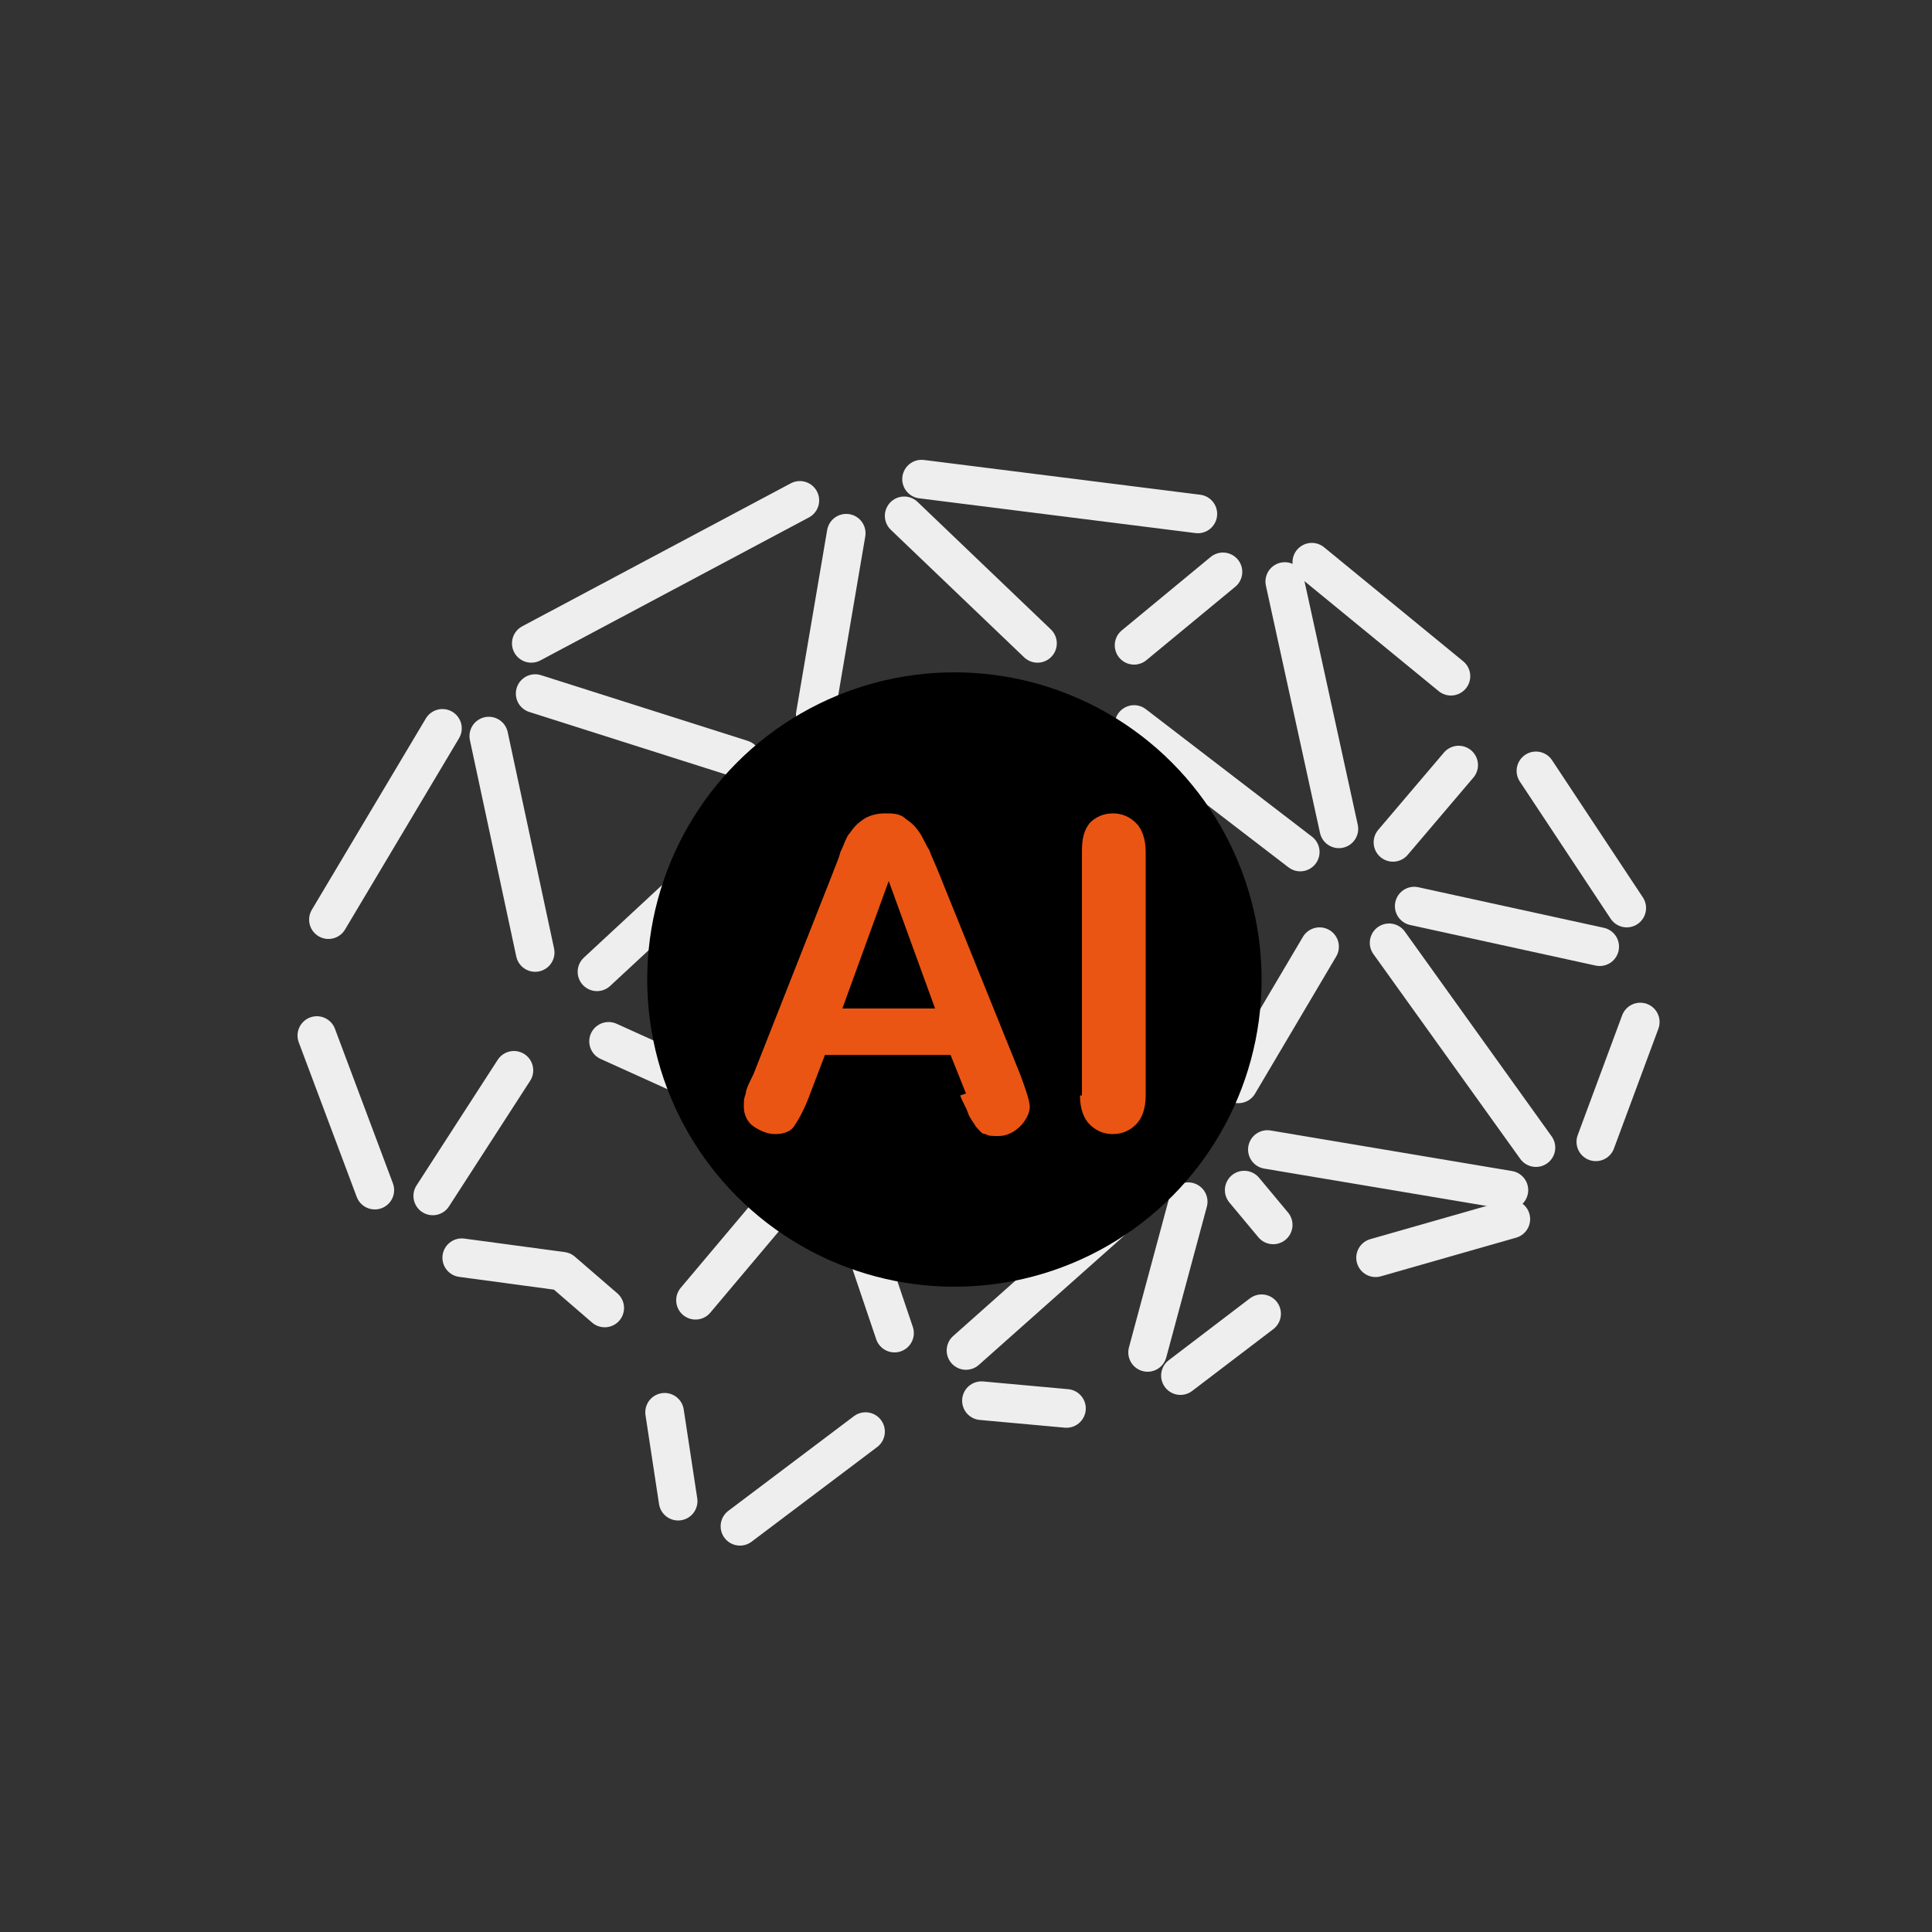 <?xml version="1.0" encoding="UTF-8"?>
<svg xmlns="http://www.w3.org/2000/svg" version="1.1" viewBox="0 0 100 100">
  <rect x="0" y="0" width="100" height="100" fill="#333333" stroke="none"/>
  <defs>
    <style>
      .cls-1 {
        fill: none;
        stroke: #eee;
        stroke-dasharray: 24 4;
        stroke-linecap: round;
        stroke-linejoin: round;
        stroke-width: 2px;
      }

      .cls-2 {
        fill: #ea5514;
      }
    </style>
  </defs>
  <!-- Generator: Adobe Illustrator 28.7.1, SVG Export Plug-In . SVG Version: 1.2.0 Build 142)  -->
  <g>
    <g id="_圖層_1" data-name="圖層_1">
      <g>
        <path class="cls-1" d="M35.1,77.7l-.7-4.6M44.8,74.1l-6.5,4.9M55.2,72.9l-4.4-.4M65.3,68l-4.2,3.2M78.2,63.1l-7,2M84.9,52.9l-2.3,6.2M79.5,39.9l4.7,7.1M67.9,29.1l7.2,5.9M47.7,24.8l14.3,1.8M27.5,33.3l13.9-7.4M17,47.6l5.9-9.9M19.4,61.6l-3-8M31.3,67.7l-2.2-1.9-5.2-.7"/>
        <path class="cls-1" d="M27.7,49.3l-2.4-11.2M22.4,61.9l4.2-6.5"/>
        <path class="cls-1" d="M39.2,42.6l-8.3,7.7M27.7,35.9l10.7,3.4"/>
        <path class="cls-1" d="M46.8,26.7l6.9,6.6M42.2,37l1.6-9.4M53,36.6l-8.2,2.7"/>
        <path class="cls-1" d="M66.5,30.1l2.8,12.8M58.7,33.4l4.6-3.8M67.3,44.1l-8.6-6.6"/>
        <path class="cls-1" d="M72.1,43.6l3.4-4M82.8,49l-9.6-2.1"/>
        <path class="cls-1" d="M68.3,49l-4.2,7.1M79.5,59.4l-7.6-10.6M65.6,59.5l12.5,2.1"/>
        <path class="cls-1" d="M61.5,62.2l-2.1,7.8M65.9,63.4l-1.5-1.8"/>
        <path class="cls-1" d="M51.6,51l-6.2,5.8M60.3,56.4l-4.2-5.1M50,69.9l9.9-8.8M44,62.2l2.3,6.8"/>
        <path class="cls-1" d="M39.9,57.7l-8.4-3.8M36,67.3l4.8-5.7"/>
        <path class="cls-1" d="M54.5,45.4l1.1-6.6M44.4,42.2l6.9,4.7"/>
      </g>
      <circle cx="49.4" cy="50.7" r="15.9"/>
      <g>
        <path class="cls-2" d="M50,56.6l-.8-2h-6.5l-.8,2.1c-.3.8-.6,1.3-.8,1.6-.2.3-.6.4-1,.4s-.8-.2-1.1-.4-.5-.6-.5-1,0-.4.1-.7c0-.2.2-.6.4-1l4.1-10.4c.1-.3.3-.7.4-1.1.2-.4.3-.8.5-1,.2-.3.4-.5.7-.7.3-.2.7-.3,1.1-.3s.8,0,1.1.3c.3.2.5.4.7.7.2.3.3.6.5.9.1.3.3.7.5,1.2l4.2,10.4c.3.8.5,1.4.5,1.7s-.2.7-.5,1c-.3.3-.7.5-1.1.5s-.5,0-.7-.1c-.2,0-.3-.2-.5-.4-.1-.2-.3-.4-.4-.7-.1-.3-.3-.6-.4-.9ZM43.6,52.2h4.8l-2.4-6.6-2.4,6.6Z"/>
        <path class="cls-2" d="M56,56.7v-12.6c0-.7.1-1.1.4-1.5.3-.3.7-.5,1.2-.5s.9.2,1.2.5c.3.3.5.8.5,1.5v12.6c0,.7-.2,1.2-.5,1.5s-.7.5-1.2.5-.9-.2-1.2-.5c-.3-.3-.5-.8-.5-1.5Z"/>
      </g>
    </g>
  </g>
</svg>